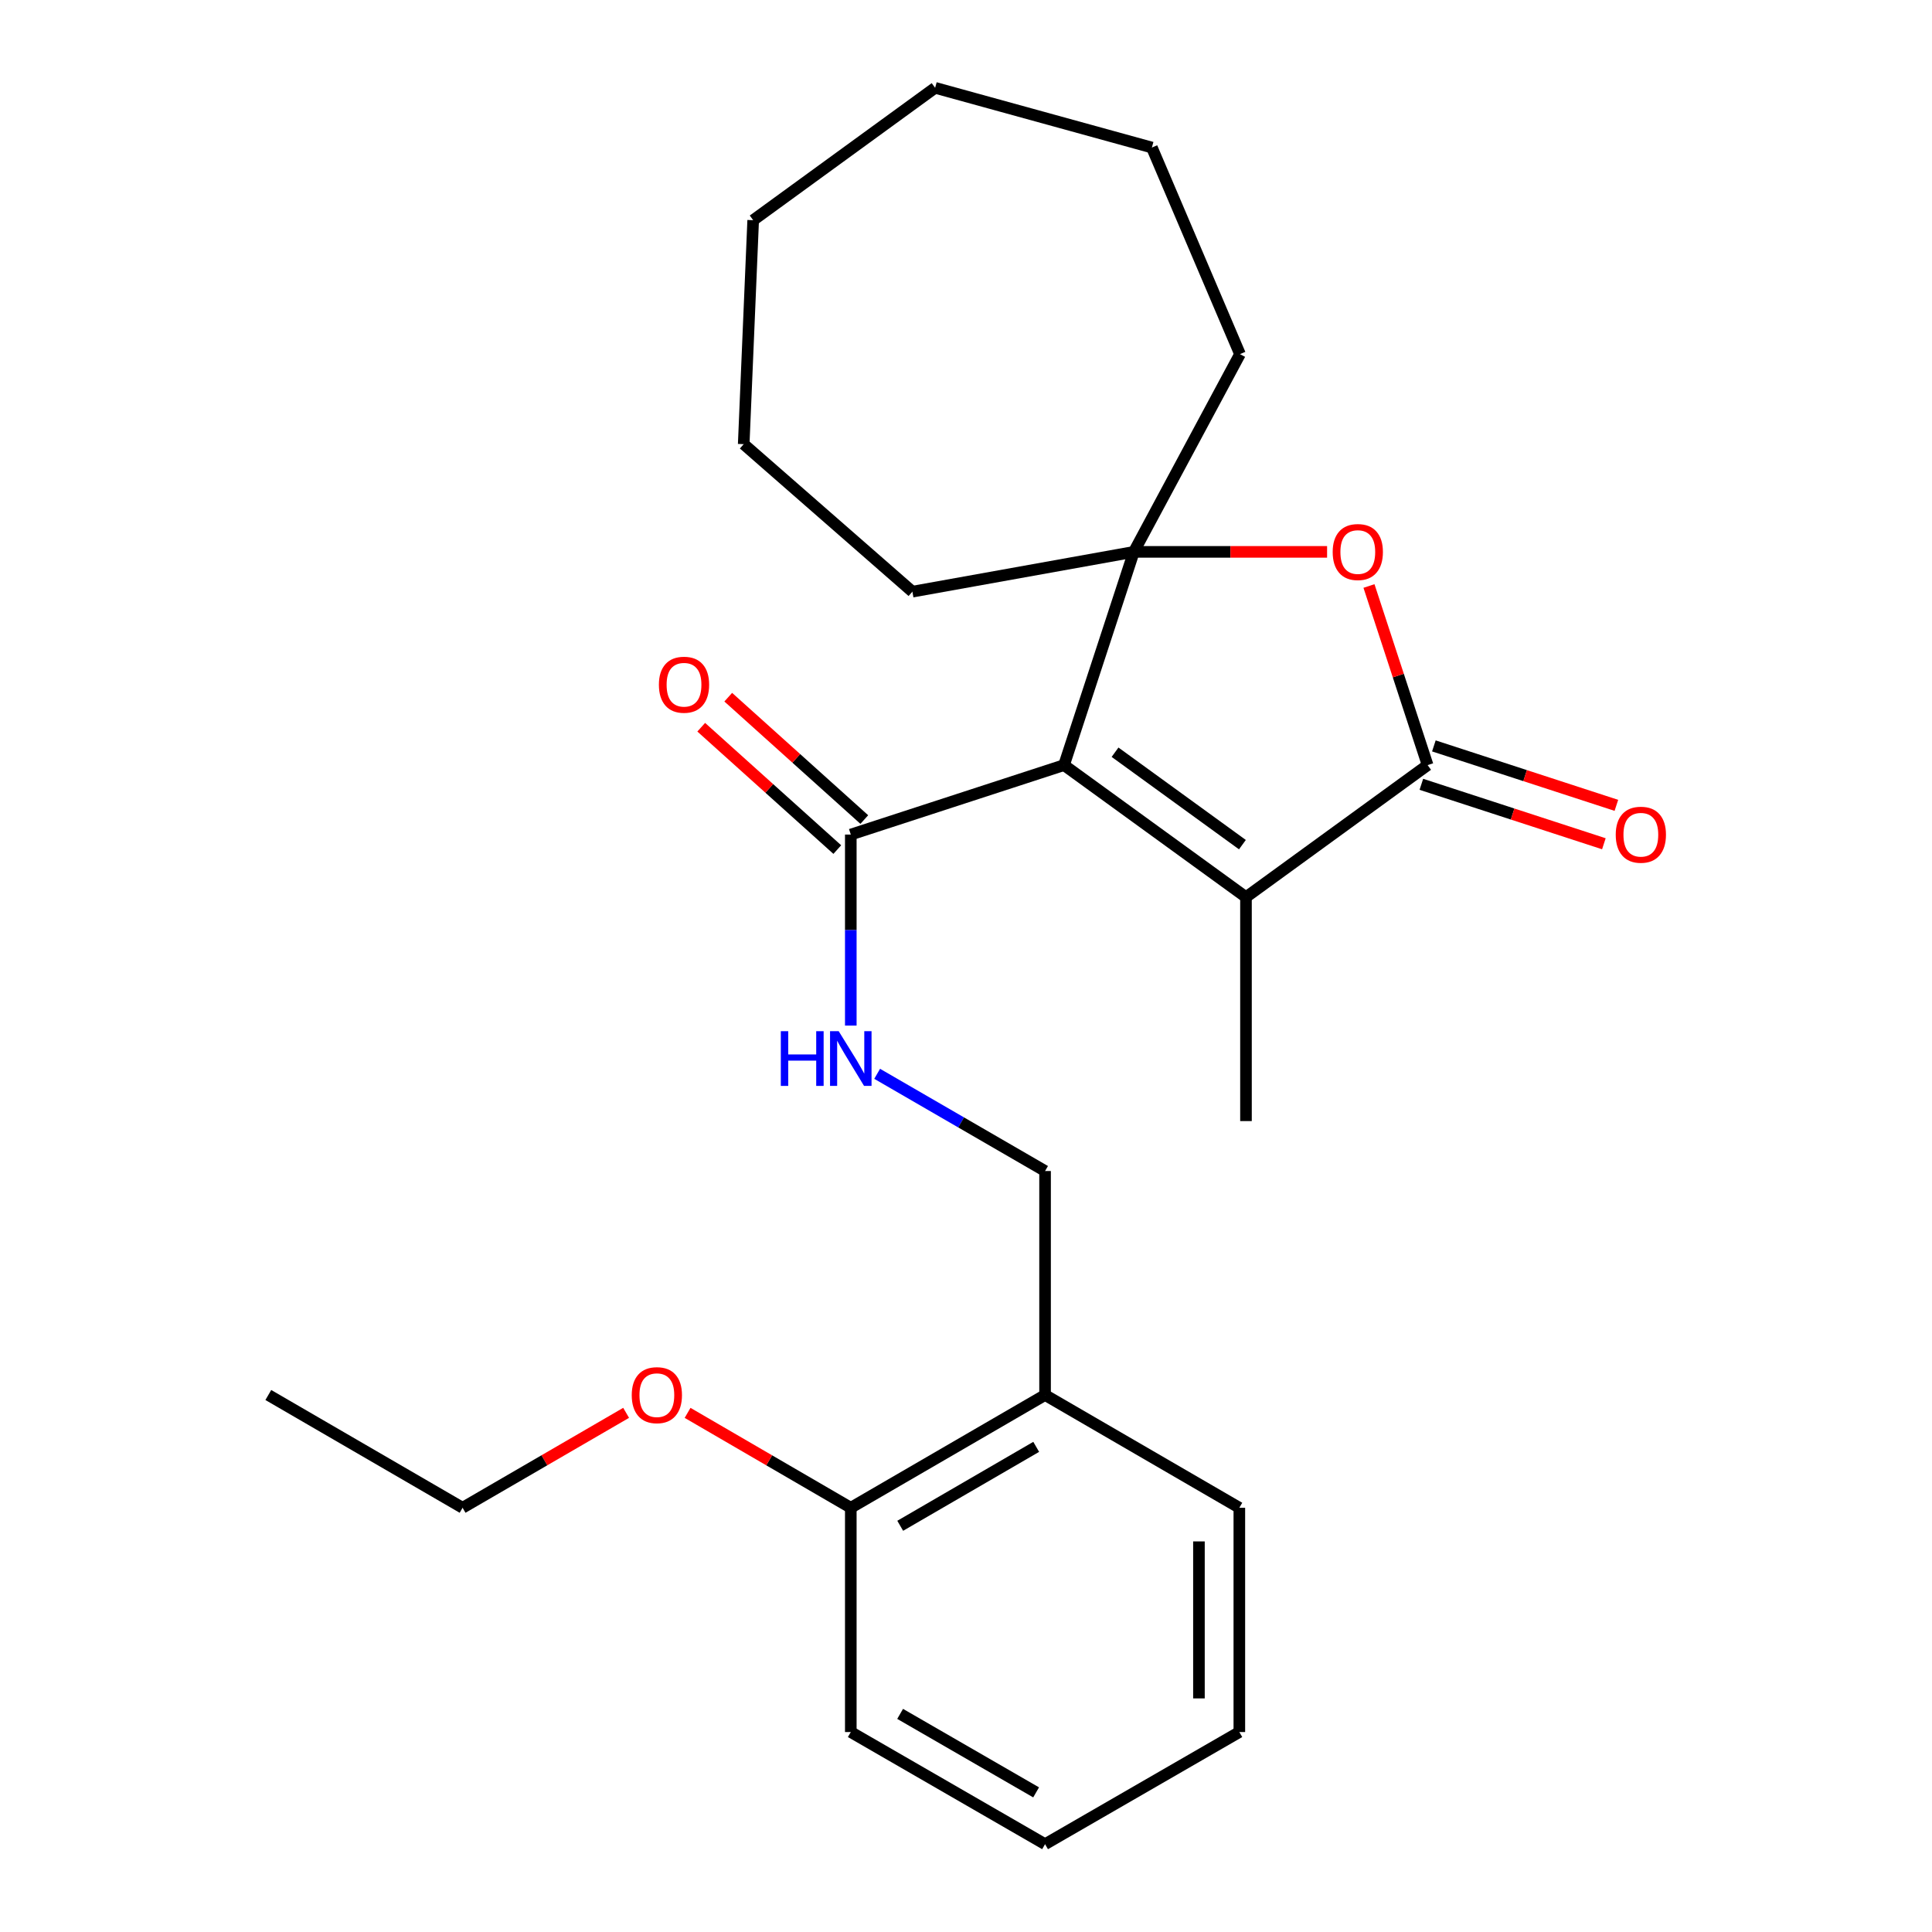 <?xml version='1.0' encoding='iso-8859-1'?>
<svg version='1.1' baseProfile='full'
              xmlns='http://www.w3.org/2000/svg'
                      xmlns:rdkit='http://www.rdkit.org/xml'
                      xmlns:xlink='http://www.w3.org/1999/xlink'
                  xml:space='preserve'
width='1000px' height='1000px' viewBox='0 0 1000 1000'>
<!-- END OF HEADER -->
<rect style='opacity:1.0;fill:#FFFFFF;stroke:none' width='1000' height='1000' x='0' y='0'> </rect>
<path class='bond-0' d='M 550.739,396.019 L 586.875,285.649' style='fill:none;fill-rule:evenodd;stroke:#000000;stroke-width:6px;stroke-linecap:butt;stroke-linejoin:miter;stroke-opacity:1' />
<path class='bond-1' d='M 550.739,396.019 L 644.917,464.364' style='fill:none;fill-rule:evenodd;stroke:#000000;stroke-width:6px;stroke-linecap:butt;stroke-linejoin:miter;stroke-opacity:1' />
<path class='bond-1' d='M 577.146,389.349 L 643.07,437.191' style='fill:none;fill-rule:evenodd;stroke:#000000;stroke-width:6px;stroke-linecap:butt;stroke-linejoin:miter;stroke-opacity:1' />
<path class='bond-4' d='M 550.739,396.019 L 440.37,431.969' style='fill:none;fill-rule:evenodd;stroke:#000000;stroke-width:6px;stroke-linecap:butt;stroke-linejoin:miter;stroke-opacity:1' />
<path class='bond-3' d='M 586.875,285.649 L 636.887,285.649' style='fill:none;fill-rule:evenodd;stroke:#000000;stroke-width:6px;stroke-linecap:butt;stroke-linejoin:miter;stroke-opacity:1' />
<path class='bond-3' d='M 636.887,285.649 L 686.898,285.649' style='fill:none;fill-rule:evenodd;stroke:#FF0000;stroke-width:6px;stroke-linecap:butt;stroke-linejoin:miter;stroke-opacity:1' />
<path class='bond-11' d='M 586.875,285.649 L 641.816,183.294' style='fill:none;fill-rule:evenodd;stroke:#000000;stroke-width:6px;stroke-linecap:butt;stroke-linejoin:miter;stroke-opacity:1' />
<path class='bond-12' d='M 586.875,285.649 L 472.254,306.244' style='fill:none;fill-rule:evenodd;stroke:#000000;stroke-width:6px;stroke-linecap:butt;stroke-linejoin:miter;stroke-opacity:1' />
<path class='bond-2' d='M 644.917,464.364 L 738.932,396.019' style='fill:none;fill-rule:evenodd;stroke:#000000;stroke-width:6px;stroke-linecap:butt;stroke-linejoin:miter;stroke-opacity:1' />
<path class='bond-13' d='M 644.917,464.364 L 644.917,580.274' style='fill:none;fill-rule:evenodd;stroke:#000000;stroke-width:6px;stroke-linecap:butt;stroke-linejoin:miter;stroke-opacity:1' />
<path class='bond-7' d='M 735.694,405.959 L 782.928,421.344' style='fill:none;fill-rule:evenodd;stroke:#000000;stroke-width:6px;stroke-linecap:butt;stroke-linejoin:miter;stroke-opacity:1' />
<path class='bond-7' d='M 782.928,421.344 L 830.162,436.729' style='fill:none;fill-rule:evenodd;stroke:#FF0000;stroke-width:6px;stroke-linecap:butt;stroke-linejoin:miter;stroke-opacity:1' />
<path class='bond-7' d='M 742.17,386.079 L 789.403,401.464' style='fill:none;fill-rule:evenodd;stroke:#000000;stroke-width:6px;stroke-linecap:butt;stroke-linejoin:miter;stroke-opacity:1' />
<path class='bond-7' d='M 789.403,401.464 L 836.637,416.849' style='fill:none;fill-rule:evenodd;stroke:#FF0000;stroke-width:6px;stroke-linecap:butt;stroke-linejoin:miter;stroke-opacity:1' />
<path class='bond-25' d='M 738.932,396.019 L 723.756,349.666' style='fill:none;fill-rule:evenodd;stroke:#000000;stroke-width:6px;stroke-linecap:butt;stroke-linejoin:miter;stroke-opacity:1' />
<path class='bond-25' d='M 723.756,349.666 L 708.579,303.313' style='fill:none;fill-rule:evenodd;stroke:#FF0000;stroke-width:6px;stroke-linecap:butt;stroke-linejoin:miter;stroke-opacity:1' />
<path class='bond-5' d='M 440.37,431.969 L 440.37,481.406' style='fill:none;fill-rule:evenodd;stroke:#000000;stroke-width:6px;stroke-linecap:butt;stroke-linejoin:miter;stroke-opacity:1' />
<path class='bond-5' d='M 440.37,481.406 L 440.37,530.844' style='fill:none;fill-rule:evenodd;stroke:#0000FF;stroke-width:6px;stroke-linecap:butt;stroke-linejoin:miter;stroke-opacity:1' />
<path class='bond-9' d='M 447.36,424.196 L 412.149,392.528' style='fill:none;fill-rule:evenodd;stroke:#000000;stroke-width:6px;stroke-linecap:butt;stroke-linejoin:miter;stroke-opacity:1' />
<path class='bond-9' d='M 412.149,392.528 L 376.937,360.861' style='fill:none;fill-rule:evenodd;stroke:#FF0000;stroke-width:6px;stroke-linecap:butt;stroke-linejoin:miter;stroke-opacity:1' />
<path class='bond-9' d='M 433.379,439.741 L 398.168,408.074' style='fill:none;fill-rule:evenodd;stroke:#000000;stroke-width:6px;stroke-linecap:butt;stroke-linejoin:miter;stroke-opacity:1' />
<path class='bond-9' d='M 398.168,408.074 L 362.956,376.406' style='fill:none;fill-rule:evenodd;stroke:#FF0000;stroke-width:6px;stroke-linecap:butt;stroke-linejoin:miter;stroke-opacity:1' />
<path class='bond-8' d='M 454.014,555.802 L 497.469,580.96' style='fill:none;fill-rule:evenodd;stroke:#0000FF;stroke-width:6px;stroke-linecap:butt;stroke-linejoin:miter;stroke-opacity:1' />
<path class='bond-8' d='M 497.469,580.96 L 540.924,606.118' style='fill:none;fill-rule:evenodd;stroke:#000000;stroke-width:6px;stroke-linecap:butt;stroke-linejoin:miter;stroke-opacity:1' />
<path class='bond-6' d='M 540.924,722.052 L 540.924,606.118' style='fill:none;fill-rule:evenodd;stroke:#000000;stroke-width:6px;stroke-linecap:butt;stroke-linejoin:miter;stroke-opacity:1' />
<path class='bond-10' d='M 540.924,722.052 L 440.37,780.419' style='fill:none;fill-rule:evenodd;stroke:#000000;stroke-width:6px;stroke-linecap:butt;stroke-linejoin:miter;stroke-opacity:1' />
<path class='bond-10' d='M 536.337,748.889 L 465.949,789.746' style='fill:none;fill-rule:evenodd;stroke:#000000;stroke-width:6px;stroke-linecap:butt;stroke-linejoin:miter;stroke-opacity:1' />
<path class='bond-15' d='M 540.924,722.052 L 641.479,780.419' style='fill:none;fill-rule:evenodd;stroke:#000000;stroke-width:6px;stroke-linecap:butt;stroke-linejoin:miter;stroke-opacity:1' />
<path class='bond-14' d='M 440.37,780.419 L 398.131,755.859' style='fill:none;fill-rule:evenodd;stroke:#000000;stroke-width:6px;stroke-linecap:butt;stroke-linejoin:miter;stroke-opacity:1' />
<path class='bond-14' d='M 398.131,755.859 L 355.892,731.299' style='fill:none;fill-rule:evenodd;stroke:#FF0000;stroke-width:6px;stroke-linecap:butt;stroke-linejoin:miter;stroke-opacity:1' />
<path class='bond-16' d='M 440.37,780.419 L 440.37,896.503' style='fill:none;fill-rule:evenodd;stroke:#000000;stroke-width:6px;stroke-linecap:butt;stroke-linejoin:miter;stroke-opacity:1' />
<path class='bond-18' d='M 641.816,183.294 L 596.214,76.363' style='fill:none;fill-rule:evenodd;stroke:#000000;stroke-width:6px;stroke-linecap:butt;stroke-linejoin:miter;stroke-opacity:1' />
<path class='bond-19' d='M 472.254,306.244 L 384.941,229.895' style='fill:none;fill-rule:evenodd;stroke:#000000;stroke-width:6px;stroke-linecap:butt;stroke-linejoin:miter;stroke-opacity:1' />
<path class='bond-17' d='M 324.083,731.285 L 281.759,755.852' style='fill:none;fill-rule:evenodd;stroke:#FF0000;stroke-width:6px;stroke-linecap:butt;stroke-linejoin:miter;stroke-opacity:1' />
<path class='bond-17' d='M 281.759,755.852 L 239.435,780.419' style='fill:none;fill-rule:evenodd;stroke:#000000;stroke-width:6px;stroke-linecap:butt;stroke-linejoin:miter;stroke-opacity:1' />
<path class='bond-21' d='M 641.479,780.419 L 641.479,896.503' style='fill:none;fill-rule:evenodd;stroke:#000000;stroke-width:6px;stroke-linecap:butt;stroke-linejoin:miter;stroke-opacity:1' />
<path class='bond-21' d='M 620.571,797.832 L 620.571,879.091' style='fill:none;fill-rule:evenodd;stroke:#000000;stroke-width:6px;stroke-linecap:butt;stroke-linejoin:miter;stroke-opacity:1' />
<path class='bond-27' d='M 440.37,896.503 L 540.924,954.545' style='fill:none;fill-rule:evenodd;stroke:#000000;stroke-width:6px;stroke-linecap:butt;stroke-linejoin:miter;stroke-opacity:1' />
<path class='bond-27' d='M 465.905,887.102 L 536.293,927.731' style='fill:none;fill-rule:evenodd;stroke:#000000;stroke-width:6px;stroke-linecap:butt;stroke-linejoin:miter;stroke-opacity:1' />
<path class='bond-20' d='M 239.435,780.419 L 138.88,722.052' style='fill:none;fill-rule:evenodd;stroke:#000000;stroke-width:6px;stroke-linecap:butt;stroke-linejoin:miter;stroke-opacity:1' />
<path class='bond-24' d='M 596.214,76.363 L 484.02,45.455' style='fill:none;fill-rule:evenodd;stroke:#000000;stroke-width:6px;stroke-linecap:butt;stroke-linejoin:miter;stroke-opacity:1' />
<path class='bond-23' d='M 384.941,229.895 L 389.843,113.974' style='fill:none;fill-rule:evenodd;stroke:#000000;stroke-width:6px;stroke-linecap:butt;stroke-linejoin:miter;stroke-opacity:1' />
<path class='bond-22' d='M 641.479,896.503 L 540.924,954.545' style='fill:none;fill-rule:evenodd;stroke:#000000;stroke-width:6px;stroke-linecap:butt;stroke-linejoin:miter;stroke-opacity:1' />
<path class='bond-26' d='M 389.843,113.974 L 484.02,45.455' style='fill:none;fill-rule:evenodd;stroke:#000000;stroke-width:6px;stroke-linecap:butt;stroke-linejoin:miter;stroke-opacity:1' />
<path  class='atom-4' d='M 689.796 285.729
Q 689.796 278.929, 693.156 275.129
Q 696.516 271.329, 702.796 271.329
Q 709.076 271.329, 712.436 275.129
Q 715.796 278.929, 715.796 285.729
Q 715.796 292.609, 712.396 296.529
Q 708.996 300.409, 702.796 300.409
Q 696.556 300.409, 693.156 296.529
Q 689.796 292.649, 689.796 285.729
M 702.796 297.209
Q 707.116 297.209, 709.436 294.329
Q 711.796 291.409, 711.796 285.729
Q 711.796 280.169, 709.436 277.369
Q 707.116 274.529, 702.796 274.529
Q 698.476 274.529, 696.116 277.329
Q 693.796 280.129, 693.796 285.729
Q 693.796 291.449, 696.116 294.329
Q 698.476 297.209, 702.796 297.209
' fill='#FF0000'/>
<path  class='atom-6' d='M 404.15 533.742
L 407.99 533.742
L 407.99 545.782
L 422.47 545.782
L 422.47 533.742
L 426.31 533.742
L 426.31 562.062
L 422.47 562.062
L 422.47 548.982
L 407.99 548.982
L 407.99 562.062
L 404.15 562.062
L 404.15 533.742
' fill='#0000FF'/>
<path  class='atom-6' d='M 434.11 533.742
L 443.39 548.742
Q 444.31 550.222, 445.79 552.902
Q 447.27 555.582, 447.35 555.742
L 447.35 533.742
L 451.11 533.742
L 451.11 562.062
L 447.23 562.062
L 437.27 545.662
Q 436.11 543.742, 434.87 541.542
Q 433.67 539.342, 433.31 538.662
L 433.31 562.062
L 429.63 562.062
L 429.63 533.742
L 434.11 533.742
' fill='#0000FF'/>
<path  class='atom-8' d='M 836.301 432.049
Q 836.301 425.249, 839.661 421.449
Q 843.021 417.649, 849.301 417.649
Q 855.581 417.649, 858.941 421.449
Q 862.301 425.249, 862.301 432.049
Q 862.301 438.929, 858.901 442.849
Q 855.501 446.729, 849.301 446.729
Q 843.061 446.729, 839.661 442.849
Q 836.301 438.969, 836.301 432.049
M 849.301 443.529
Q 853.621 443.529, 855.941 440.649
Q 858.301 437.729, 858.301 432.049
Q 858.301 426.489, 855.941 423.689
Q 853.621 420.849, 849.301 420.849
Q 844.981 420.849, 842.621 423.649
Q 840.301 426.449, 840.301 432.049
Q 840.301 437.769, 842.621 440.649
Q 844.981 443.529, 849.301 443.529
' fill='#FF0000'/>
<path  class='atom-10' d='M 341.044 354.411
Q 341.044 347.611, 344.404 343.811
Q 347.764 340.011, 354.044 340.011
Q 360.324 340.011, 363.684 343.811
Q 367.044 347.611, 367.044 354.411
Q 367.044 361.291, 363.644 365.211
Q 360.244 369.091, 354.044 369.091
Q 347.804 369.091, 344.404 365.211
Q 341.044 361.331, 341.044 354.411
M 354.044 365.891
Q 358.364 365.891, 360.684 363.011
Q 363.044 360.091, 363.044 354.411
Q 363.044 348.851, 360.684 346.051
Q 358.364 343.211, 354.044 343.211
Q 349.724 343.211, 347.364 346.011
Q 345.044 348.811, 345.044 354.411
Q 345.044 360.131, 347.364 363.011
Q 349.724 365.891, 354.044 365.891
' fill='#FF0000'/>
<path  class='atom-15' d='M 326.989 722.132
Q 326.989 715.332, 330.349 711.532
Q 333.709 707.732, 339.989 707.732
Q 346.269 707.732, 349.629 711.532
Q 352.989 715.332, 352.989 722.132
Q 352.989 729.012, 349.589 732.932
Q 346.189 736.812, 339.989 736.812
Q 333.749 736.812, 330.349 732.932
Q 326.989 729.052, 326.989 722.132
M 339.989 733.612
Q 344.309 733.612, 346.629 730.732
Q 348.989 727.812, 348.989 722.132
Q 348.989 716.572, 346.629 713.772
Q 344.309 710.932, 339.989 710.932
Q 335.669 710.932, 333.309 713.732
Q 330.989 716.532, 330.989 722.132
Q 330.989 727.852, 333.309 730.732
Q 335.669 733.612, 339.989 733.612
' fill='#FF0000'/>
</svg>
